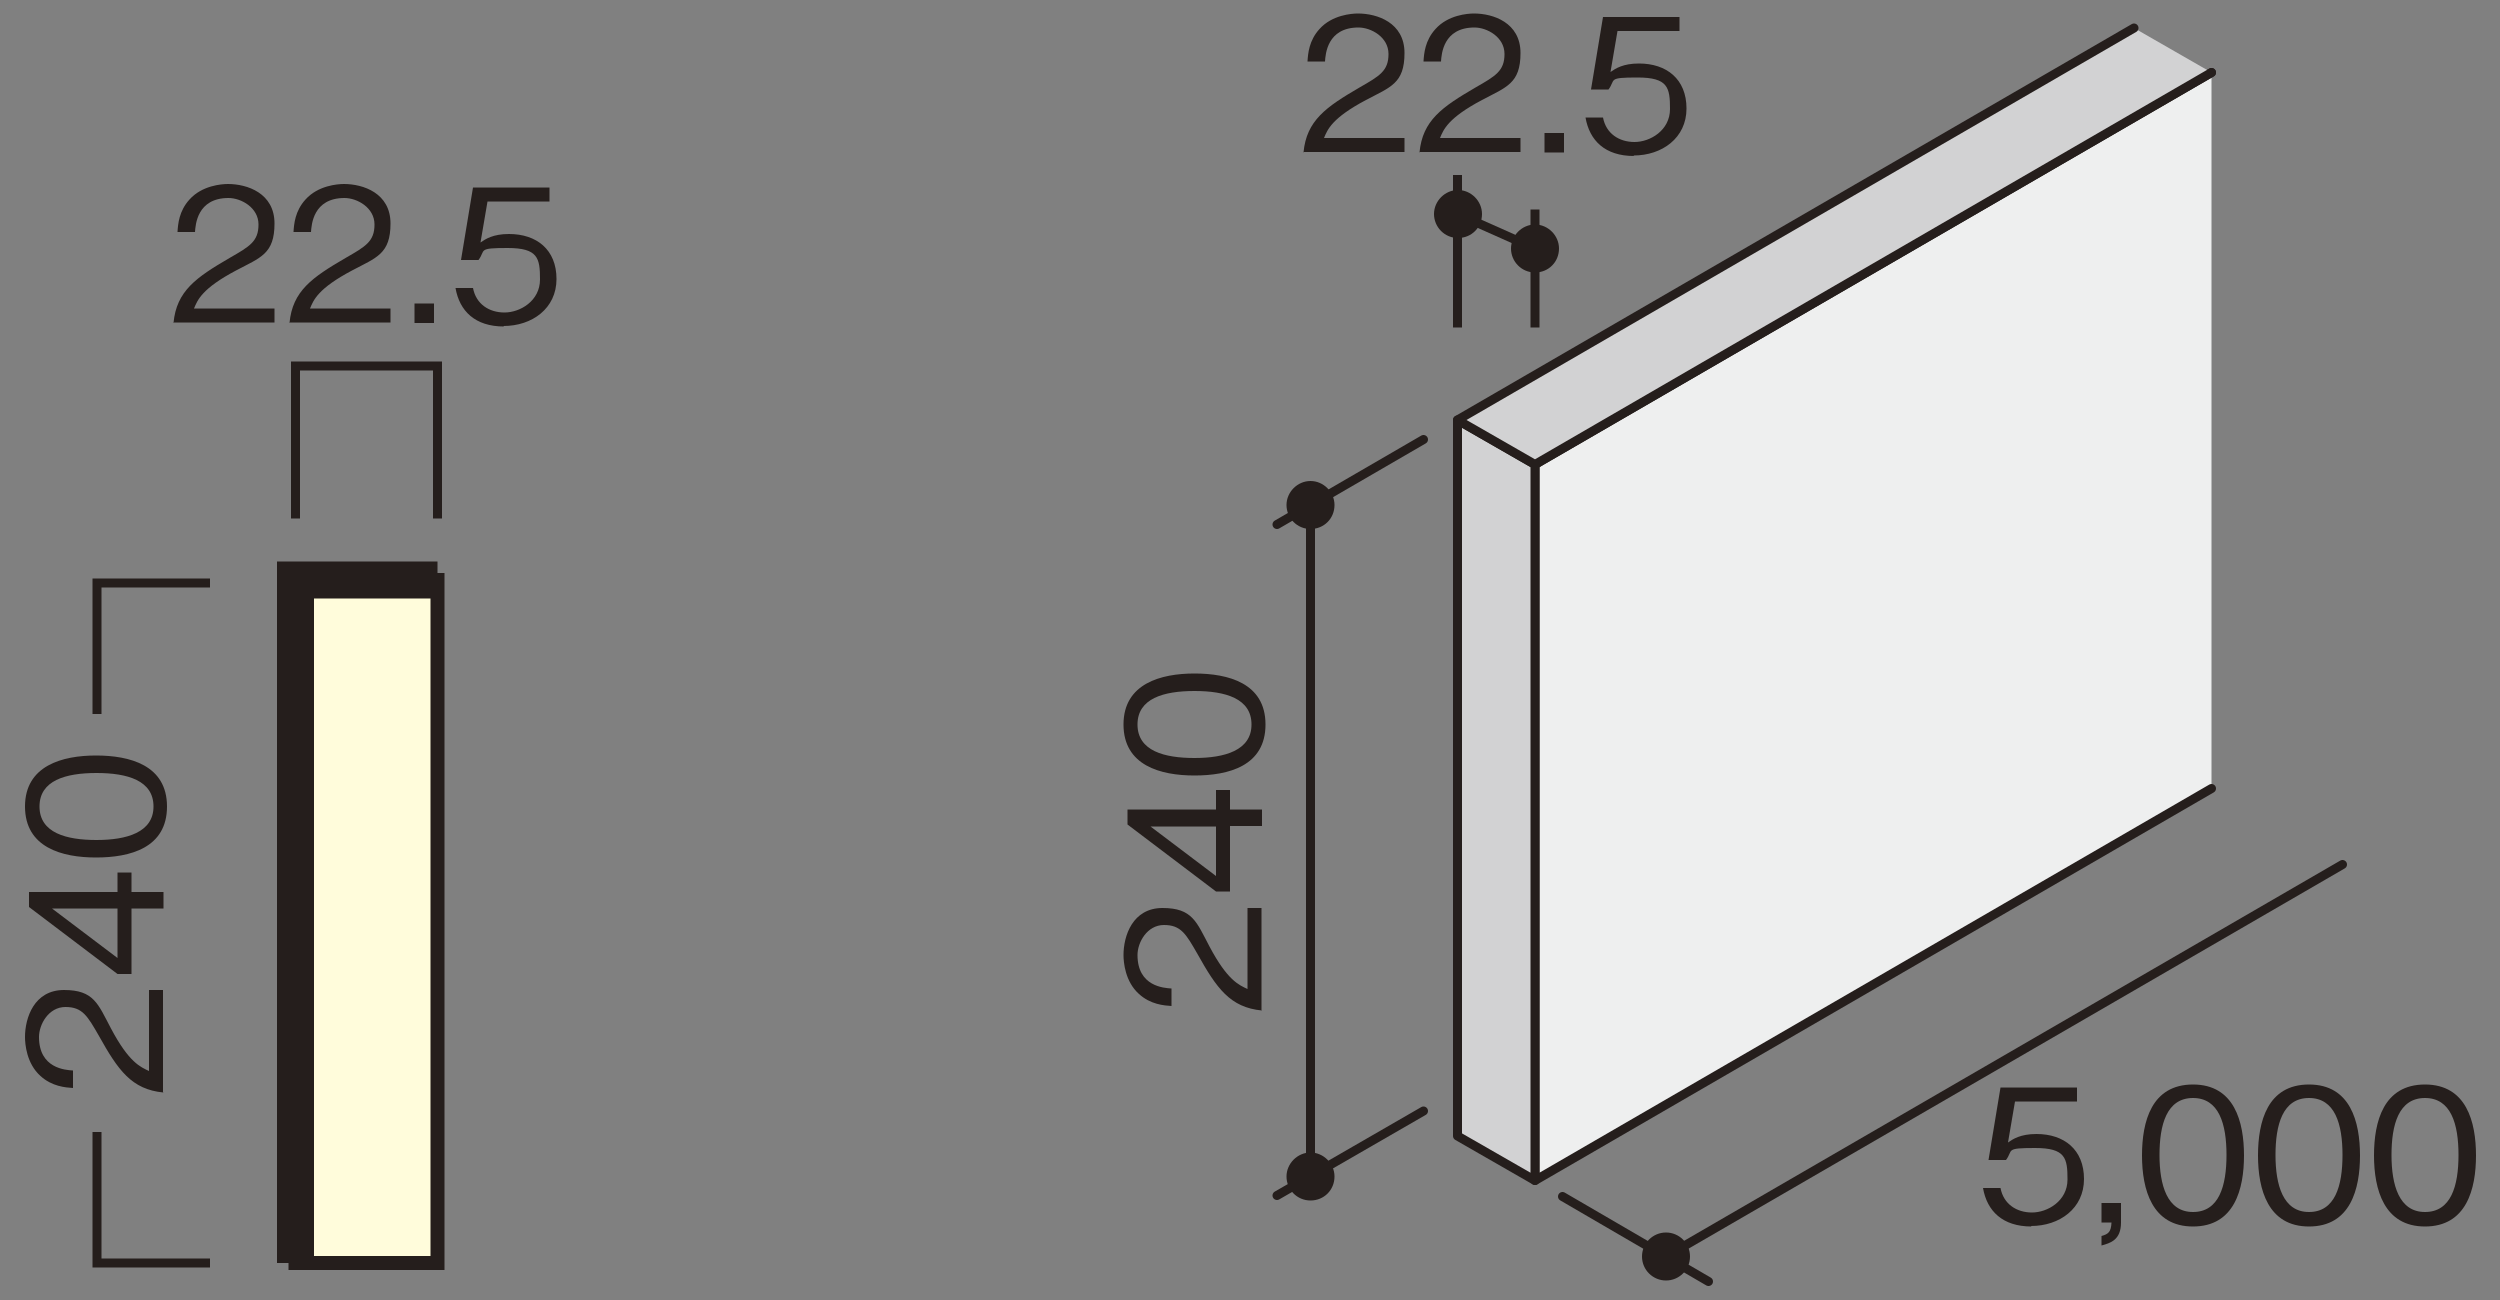 <?xml version="1.0" encoding="UTF-8"?>
<svg xmlns="http://www.w3.org/2000/svg" version="1.1" viewBox="0 0 500 260">
  <rect x="0" y="0" width="500" height="260" fill="#808080" stroke="none"/>
  <defs>
    <style>
      .cls-1 {
        stroke-width: 2.8px;
      }

      .cls-1, .cls-2, .cls-3, .cls-4, .cls-5 {
        fill: none;
        stroke: #251e1c;
      }

      .cls-2 {
        stroke-width: 3.2px;
      }

      .cls-3 {
        stroke-width: 7.4px;
      }

      .cls-6 {
        fill: #eeefef;
      }

      .cls-7 {
        fill: #fffcdb;
      }

      .cls-8 {
        fill: #251e1c;
      }

      .cls-9 {
        fill: #d2d2d3;
      }

      .cls-4, .cls-5 {
        stroke-width: 1.8px;
      }

      .cls-5 {
        stroke-linecap: round;
        stroke-linejoin: round;
      }
    </style>
  </defs>
  <!-- Generator: Adobe Illustrator 28.7.3, SVG Export Plug-In . SVG Version: 1.2.0 Build 164)  -->
  <g>
    <g id="_レイヤー_1" data-name="レイヤー_1">
      <g>
        <rect class="cls-7" x="59.1" y="116" width="28.4" height="136.6"/>
        <rect class="cls-1" x="59.1" y="116" width="28.4" height="136.6"/>
        <polyline class="cls-3" points="59.1 252.6 59.1 116 87.5 116"/>
        <line class="cls-2" x1="59.1" y1="116" x2="59.1" y2="252.6"/>
        <polyline class="cls-4" points="87.5 103.7 87.5 73.2 59.1 73.2 59.1 103.7"/>
        <g>
          <path class="cls-8" d="M34.7,64.6c.6-6.4,4.5-9.1,11.2-13,4-2.3,5.8-3.3,5.8-6.7s-3.5-5.3-6-5.3c-6.3,0-6.6,5.4-6.7,6.8h-3.5c.1-1.6.3-4.2,2.4-6.5,2.5-2.8,6.4-3.1,7.7-3.1,3.8,0,9.3,1.8,9.3,7.9s-2.8,6.8-7.7,9.4c-6.8,3.6-7.7,5.9-8.4,7.6h16.1v2.8h-20.3Z"/>
          <path class="cls-8" d="M57.9,64.6c.6-6.4,4.5-9.1,11.2-13,4-2.3,5.8-3.3,5.8-6.7s-3.5-5.3-6-5.3c-6.3,0-6.6,5.4-6.7,6.8h-3.5c.1-1.6.3-4.2,2.4-6.5,2.5-2.8,6.4-3.1,7.7-3.1,3.8,0,9.3,1.8,9.3,7.9s-2.8,6.8-7.7,9.4c-6.8,3.6-7.7,5.9-8.4,7.6h16.1v2.8h-20.3Z"/>
          <path class="cls-8" d="M82.9,64.6v-3.9h3.9v3.9h-3.9Z"/>
          <path class="cls-8" d="M100.8,65.3c-5.8,0-8.9-3.1-9.7-7.7h3.5c.6,3.2,3.2,4.9,6.3,4.9s7.1-2.3,7.1-6.6-.4-6.3-6.5-6.3-4.3.4-5.8,2.4h-3.5l2.4-14.5h15.3v2.8h-12.4l-1.4,8.2c1-.7,2.5-1.7,5.7-1.7,5.5,0,9.5,3.1,9.5,9s-4.9,9.4-10.6,9.4Z"/>
        </g>
        <path class="cls-4" d="M19.4,142.8v-26.2h22.6M42,252.6h-22.6v-26.2"/>
        <g>
          <path class="cls-8" d="M32.7,218.5c-6.4-.6-9.1-4.5-12.9-11.3-2.3-4-3.3-5.8-6.7-5.8s-5.3,3.5-5.3,6c0,6.3,5.3,6.6,6.8,6.7v3.5c-1.5-.1-4.2-.3-6.5-2.4-2.8-2.5-3.1-6.4-3.1-7.8,0-3.8,1.8-9.4,7.8-9.4s6.8,2.8,9.4,7.7c3.6,6.8,5.9,7.7,7.6,8.5v-16.2h2.8v20.4Z"/>
          <path class="cls-8" d="M26.3,178.4h6.4v3.3h-6.4v13.1h-2.8l-17.7-13.4v-3h17.7v-3.9h2.8v3.9ZM10.4,181.7l13.1,9.9v-9.9h-13.1Z"/>
          <path class="cls-8" d="M33.4,161.3c0,8.3-7.4,10.2-14.2,10.2s-14.2-2-14.2-10.2,7.5-10.2,14.2-10.2,14.2,1.9,14.2,10.2ZM7.9,161.3c0,5.3,5.4,6.7,11.4,6.7s11.4-1.5,11.4-6.7-5.2-6.7-11.4-6.7-11.4,1.5-11.4,6.7Z"/>
        </g>
        <polyline class="cls-6" points="442.3 14.5 307 92.9 307 236.1 442.3 157.7"/>
        <polyline class="cls-5" points="442.3 14.5 307 92.9 307 236.1 442.3 157.7"/>
        <polygon class="cls-9" points="307 92.9 307 236.1 291.5 227.2 291.5 84 307 92.9"/>
        <polygon class="cls-5" points="307 92.9 307 236.1 291.5 227.2 291.5 84 307 92.9"/>
        <polyline class="cls-9" points="426.8 5.6 291.5 84 307 92.9 442.3 14.5"/>
        <polyline class="cls-5" points="426.8 5.6 291.5 84 307 92.9 442.3 14.5"/>
        <line class="cls-5" x1="341.7" y1="256.3" x2="312.5" y2="239.3"/>
        <line class="cls-5" x1="333.2" y1="251.3" x2="468.5" y2="172.9"/>
        <path class="cls-8" d="M338,251.3c0,2.7-2.2,4.8-4.8,4.8s-4.8-2.1-4.8-4.8,2.2-4.8,4.8-4.8,4.8,2.1,4.8,4.8"/>
        <g>
          <path class="cls-8" d="M406.3,245.3c-5.8,0-8.9-3.1-9.7-7.7h3.5c.6,3.2,3.2,4.9,6.3,4.9s7.1-2.3,7.1-6.6-.4-6.3-6.5-6.3-4.3.4-5.8,2.4h-3.5l2.4-14.5h15.3v2.8h-12.4l-1.4,8.2c1-.7,2.5-1.7,5.7-1.7,5.5,0,9.5,3.1,9.5,9s-4.9,9.4-10.6,9.4Z"/>
          <path class="cls-8" d="M420.3,249.1v-1.9c1.4-.4,1.9-.8,2-2.7h-2v-3.9h3.9v3.9c0,3.5-2.1,4.1-3.9,4.6Z"/>
          <path class="cls-8" d="M438.6,245.3c-8.2,0-10.2-7.4-10.2-14.2s1.9-14.2,10.2-14.2,10.2,7.5,10.2,14.2-1.9,14.2-10.2,14.2ZM438.6,219.6c-5.3,0-6.7,5.4-6.7,11.4s1.5,11.4,6.7,11.4,6.7-5.2,6.7-11.4-1.5-11.4-6.7-11.4Z"/>
          <path class="cls-8" d="M461.8,245.3c-8.2,0-10.2-7.4-10.2-14.2s1.9-14.2,10.2-14.2,10.2,7.5,10.2,14.2-1.9,14.2-10.2,14.2ZM461.8,219.6c-5.3,0-6.7,5.4-6.7,11.4s1.5,11.4,6.7,11.4,6.7-5.2,6.7-11.4-1.5-11.4-6.7-11.4Z"/>
          <path class="cls-8" d="M485,245.3c-8.2,0-10.2-7.4-10.2-14.2s1.9-14.2,10.2-14.2,10.2,7.5,10.2,14.2-1.9,14.2-10.2,14.2ZM485,219.6c-5.3,0-6.7,5.4-6.7,11.4s1.5,11.4,6.7,11.4,6.7-5.2,6.7-11.4-1.5-11.4-6.7-11.4Z"/>
        </g>
        <g>
          <path class="cls-8" d="M260.7,30.5c.6-6.4,4.5-9.1,11.2-13,4-2.3,5.8-3.3,5.8-6.7s-3.5-5.3-6-5.3c-6.3,0-6.6,5.4-6.7,6.8h-3.5c.1-1.6.3-4.2,2.4-6.5,2.5-2.8,6.4-3.1,7.7-3.1,3.8,0,9.3,1.8,9.3,7.9s-2.8,6.8-7.7,9.4c-6.8,3.6-7.7,5.9-8.4,7.6h16.1v2.8h-20.3Z"/>
          <path class="cls-8" d="M283.9,30.5c.6-6.4,4.5-9.1,11.2-13,4-2.3,5.8-3.3,5.8-6.7s-3.5-5.3-6-5.3c-6.3,0-6.6,5.4-6.7,6.8h-3.5c.1-1.6.3-4.2,2.4-6.5,2.5-2.8,6.4-3.1,7.7-3.1,3.8,0,9.3,1.8,9.3,7.9s-2.8,6.8-7.7,9.4c-6.8,3.6-7.7,5.9-8.4,7.6h16.1v2.8h-20.3Z"/>
          <path class="cls-8" d="M308.9,30.5v-3.9h3.9v3.9h-3.9Z"/>
          <path class="cls-8" d="M326.8,31.2c-5.8,0-8.9-3.1-9.7-7.7h3.5c.6,3.2,3.2,4.9,6.3,4.9s7.1-2.3,7.1-6.6-.4-6.3-6.5-6.3-4.3.4-5.8,2.4h-3.5l2.4-14.5h15.3v2.8h-12.4l-1.4,8.2c1-.7,2.5-1.7,5.7-1.7,5.5,0,9.5,3.1,9.5,9s-4.9,9.4-10.6,9.4Z"/>
        </g>
        <path class="cls-8" d="M296.4,42.8c0,2.7-2.1,4.8-4.8,4.8s-4.8-2.2-4.8-4.8,2.2-4.8,4.8-4.8,4.8,2.2,4.8,4.8"/>
        <path class="cls-8" d="M266.9,101c0,2.7-2.1,4.8-4.8,4.8s-4.8-2.2-4.8-4.8,2.2-4.8,4.8-4.8,4.8,2.2,4.8,4.8"/>
        <path class="cls-8" d="M266.9,235.3c0,2.7-2.1,4.8-4.8,4.8s-4.8-2.2-4.8-4.8,2.2-4.8,4.8-4.8,4.8,2.2,4.8,4.8"/>
        <line class="cls-4" x1="307" y1="49.7" x2="291.5" y2="42.8"/>
        <line class="cls-4" x1="291.5" y1="35" x2="291.5" y2="65.5"/>
        <path class="cls-8" d="M311.8,49.7c0,2.7-2.1,4.8-4.8,4.8s-4.8-2.2-4.8-4.8,2.2-4.8,4.8-4.8,4.8,2.2,4.8,4.8"/>
        <line class="cls-4" x1="307" y1="41.9" x2="307" y2="65.5"/>
        <line class="cls-5" x1="262.1" y1="235.3" x2="262.1" y2="101"/>
        <g>
          <path class="cls-8" d="M252.4,202.1c-6.4-.6-9.1-4.5-12.9-11.3-2.3-4-3.3-5.8-6.7-5.8s-5.3,3.5-5.3,6c0,6.3,5.3,6.6,6.8,6.7v3.5c-1.5-.1-4.2-.3-6.5-2.4-2.8-2.5-3.1-6.4-3.1-7.8,0-3.8,1.8-9.4,7.8-9.4s6.8,2.8,9.4,7.7c3.6,6.8,5.9,7.7,7.6,8.5v-16.2h2.8v20.4Z"/>
          <path class="cls-8" d="M246,161.9h6.4v3.3h-6.4v13.1h-2.8l-17.7-13.4v-3h17.7v-3.9h2.8v3.9ZM230.1,165.3l13.1,9.9v-9.9h-13.1Z"/>
          <path class="cls-8" d="M253.1,144.9c0,8.3-7.4,10.2-14.2,10.2s-14.2-2-14.2-10.2,7.5-10.2,14.2-10.2,14.2,1.9,14.2,10.2ZM227.5,144.9c0,5.3,5.4,6.7,11.4,6.7s11.4-1.5,11.4-6.7-5.2-6.7-11.4-6.7-11.4,1.5-11.4,6.7Z"/>
        </g>
        <line class="cls-5" x1="255.4" y1="239.1" x2="284.7" y2="222.2"/>
        <line class="cls-5" x1="284.7" y1="87.9" x2="255.4" y2="104.9"/>
      </g>
    </g>
  </g>
</svg>